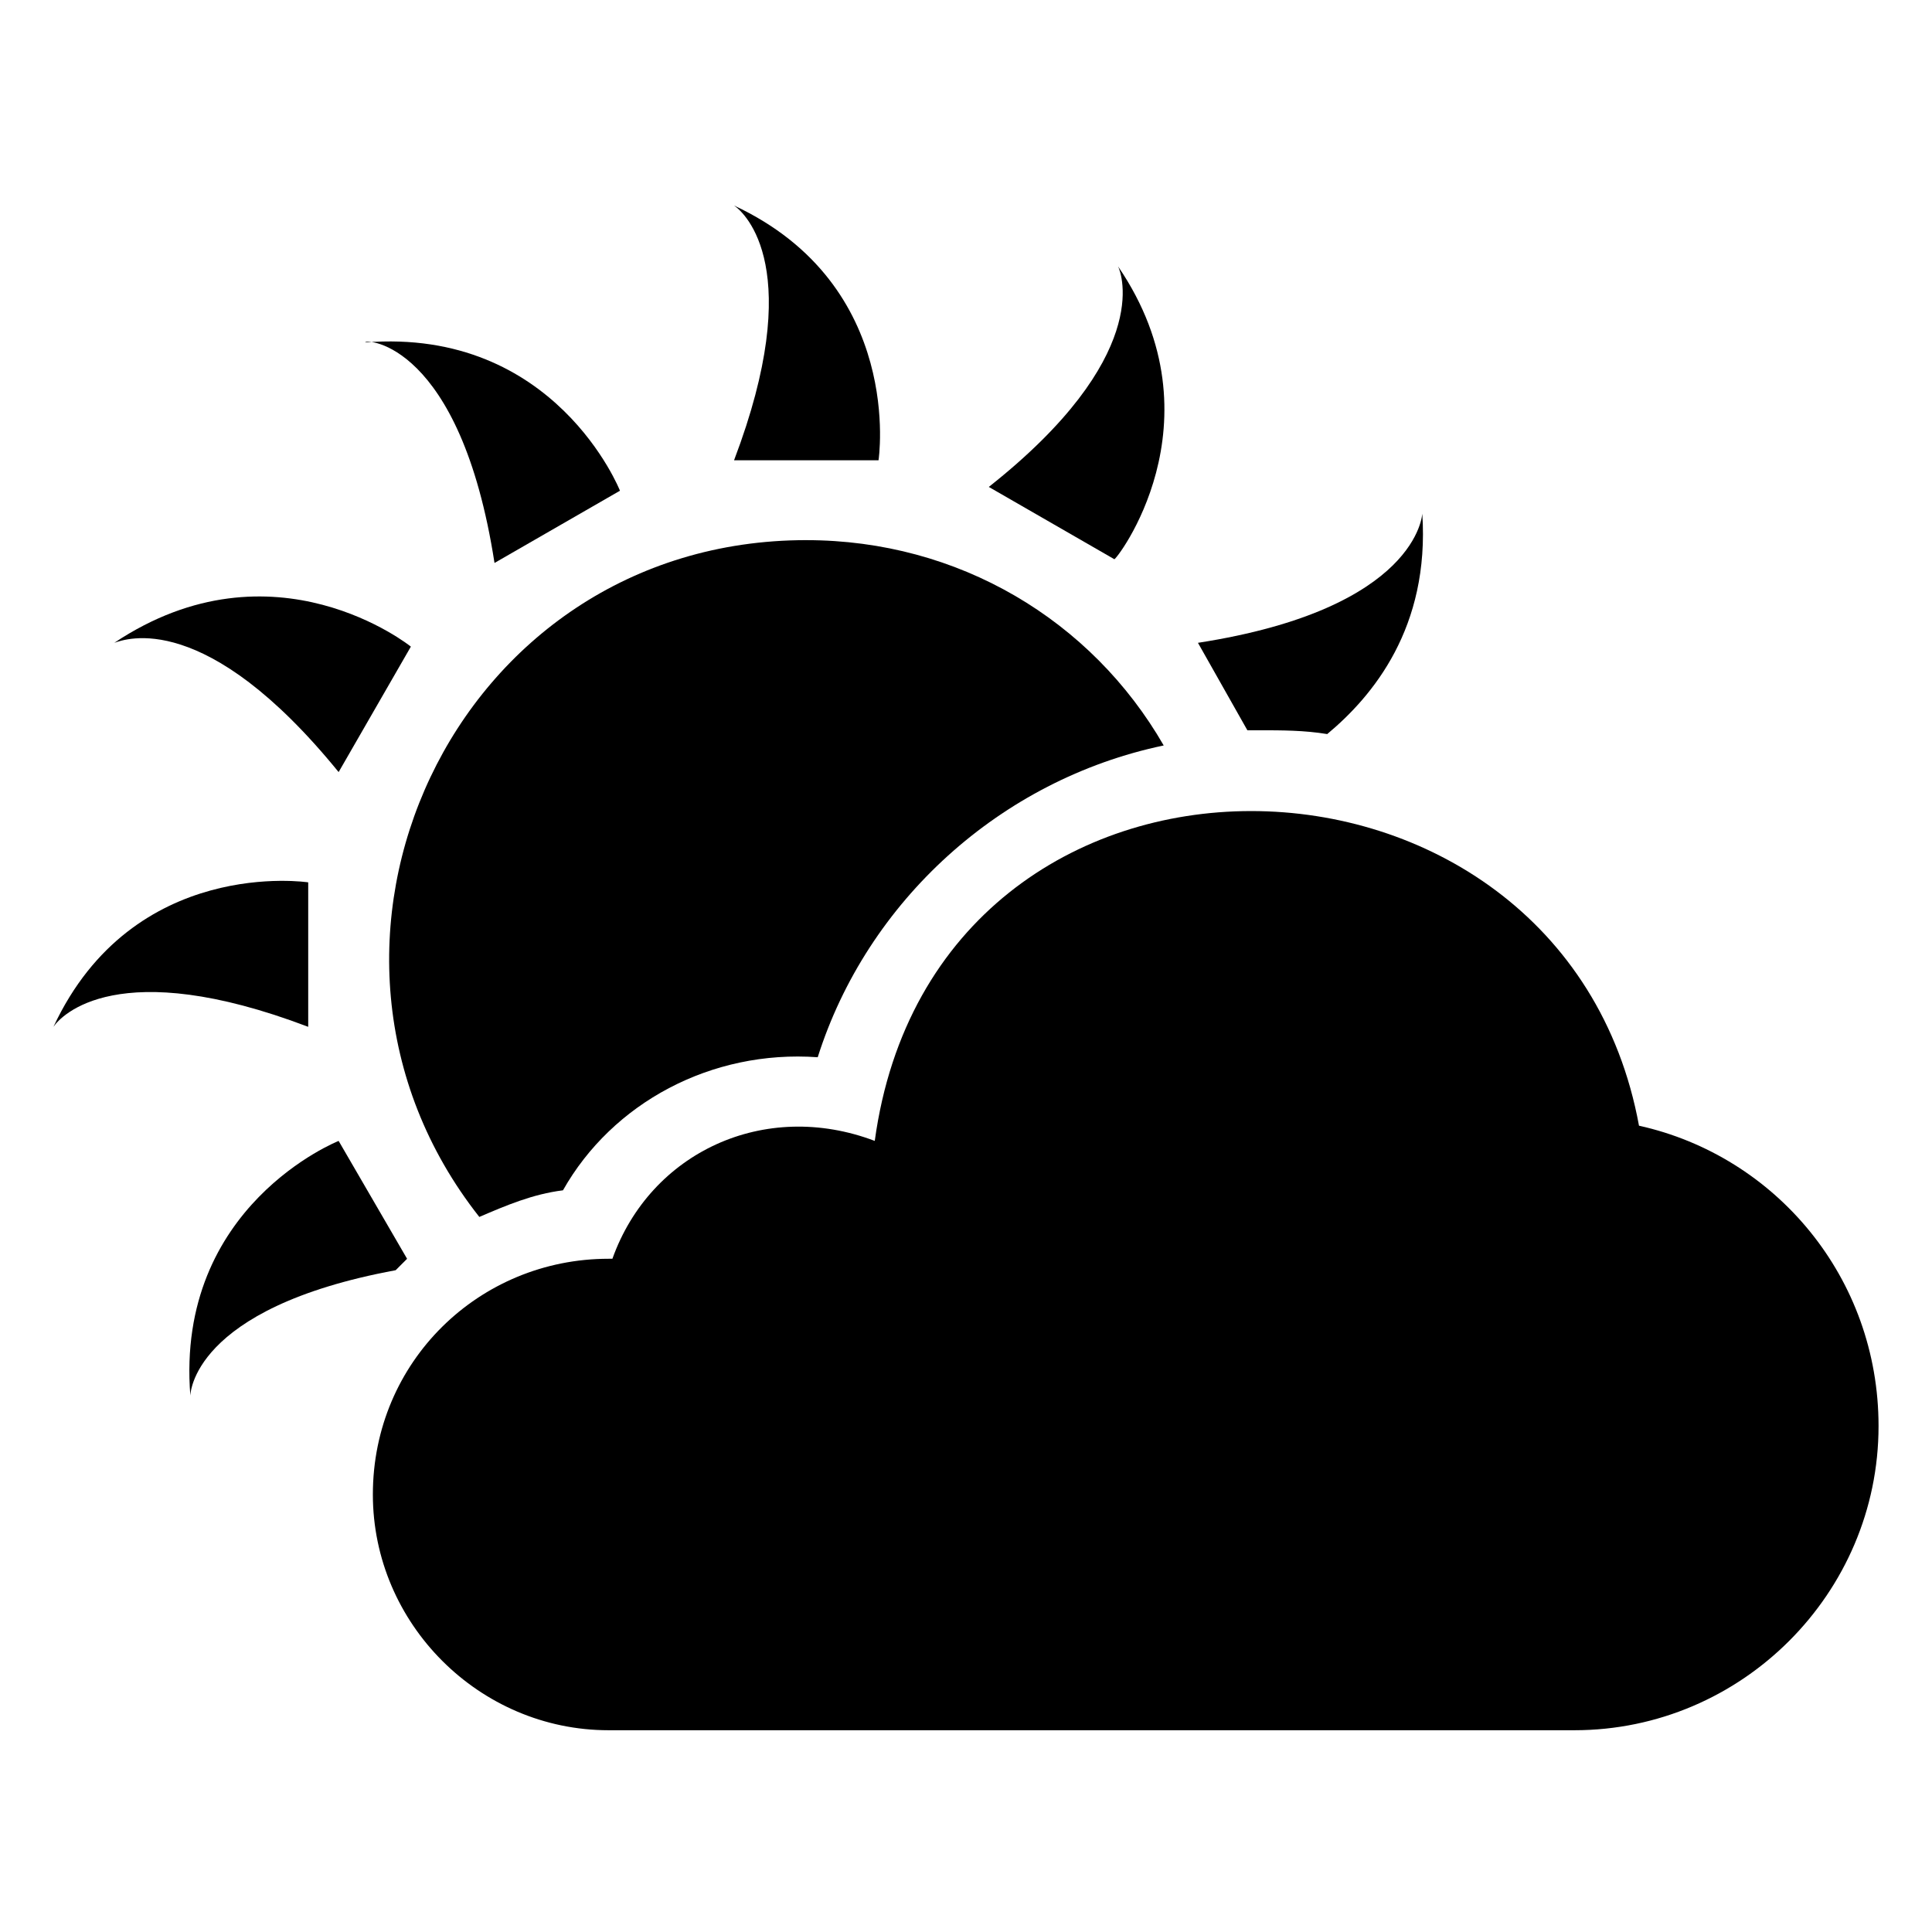<?xml version="1.0" encoding="UTF-8"?>
<!-- Uploaded to: ICON Repo, www.iconrepo.com, Generator: ICON Repo Mixer Tools -->
<svg fill="#000000" width="800px" height="800px" version="1.1" viewBox="144 144 512 512" xmlns="http://www.w3.org/2000/svg">
 <g>
  <path d="m275.05 293.19 33.25-19.145s-17.129-43.328-67.512-39.297c0-1.008 25.191 0 34.262 58.441z"/>
  <path d="m440.3 214.6c1.008 2.016 9.07 24.184-34.258 58.441l33.25 19.145c0 1.008 29.219-36.273 1.008-77.586z"/>
  <path d="m376.82 265.98s7.055-46.352-38.289-67.512c3.023 2.016 19.145 17.129 0 67.512z"/>
  <path d="m225.68 377.83s-46.352-7.055-67.512 38.289c2.016-3.023 17.129-19.145 67.512 0z"/>
  <path d="m251.88 477.59-18.137-31.234s-43.328 17.129-39.297 67.512c0 0 0-23.176 54.41-33.25 1.008-1.012 2.016-2.019 3.023-3.027z"/>
  <path d="m233.74 348.61 19.145-33.25s-36.273-29.223-78.594-1.008c3.023-1.008 24.184-9.07 59.449 34.258z"/>
  <path d="m357.68 287.14c-93.707 0-143.08 107.82-86.656 179.36 7.055-3.023 14.105-6.047 22.168-7.055 13.098-23.176 39.297-37.281 67.512-35.266 13.098-41.312 48.367-73.555 91.691-82.625-19.145-33.25-54.41-54.41-94.715-54.41z"/>
  <path d="m578.35 442.32c-20.152-109.83-186.41-113.86-202.53 4.031-29.223-11.082-59.449 3.023-69.527 31.234h-1.008c-34.258 0-62.473 27.207-62.473 62.473 0 34.258 28.215 62.473 62.473 62.473h255.94c44.336 0 80.609-36.273 80.609-80.609 0-39.297-27.207-71.543-63.48-79.602z"/>
  <path d="m477.59 337.53c6.047 0 12.09 0 18.137 1.008 12.09-10.078 27.207-28.215 25.191-58.441 0 0-1.008 25.191-59.449 34.258l13.098 23.176h3.023z"/>
 </g>
</svg>